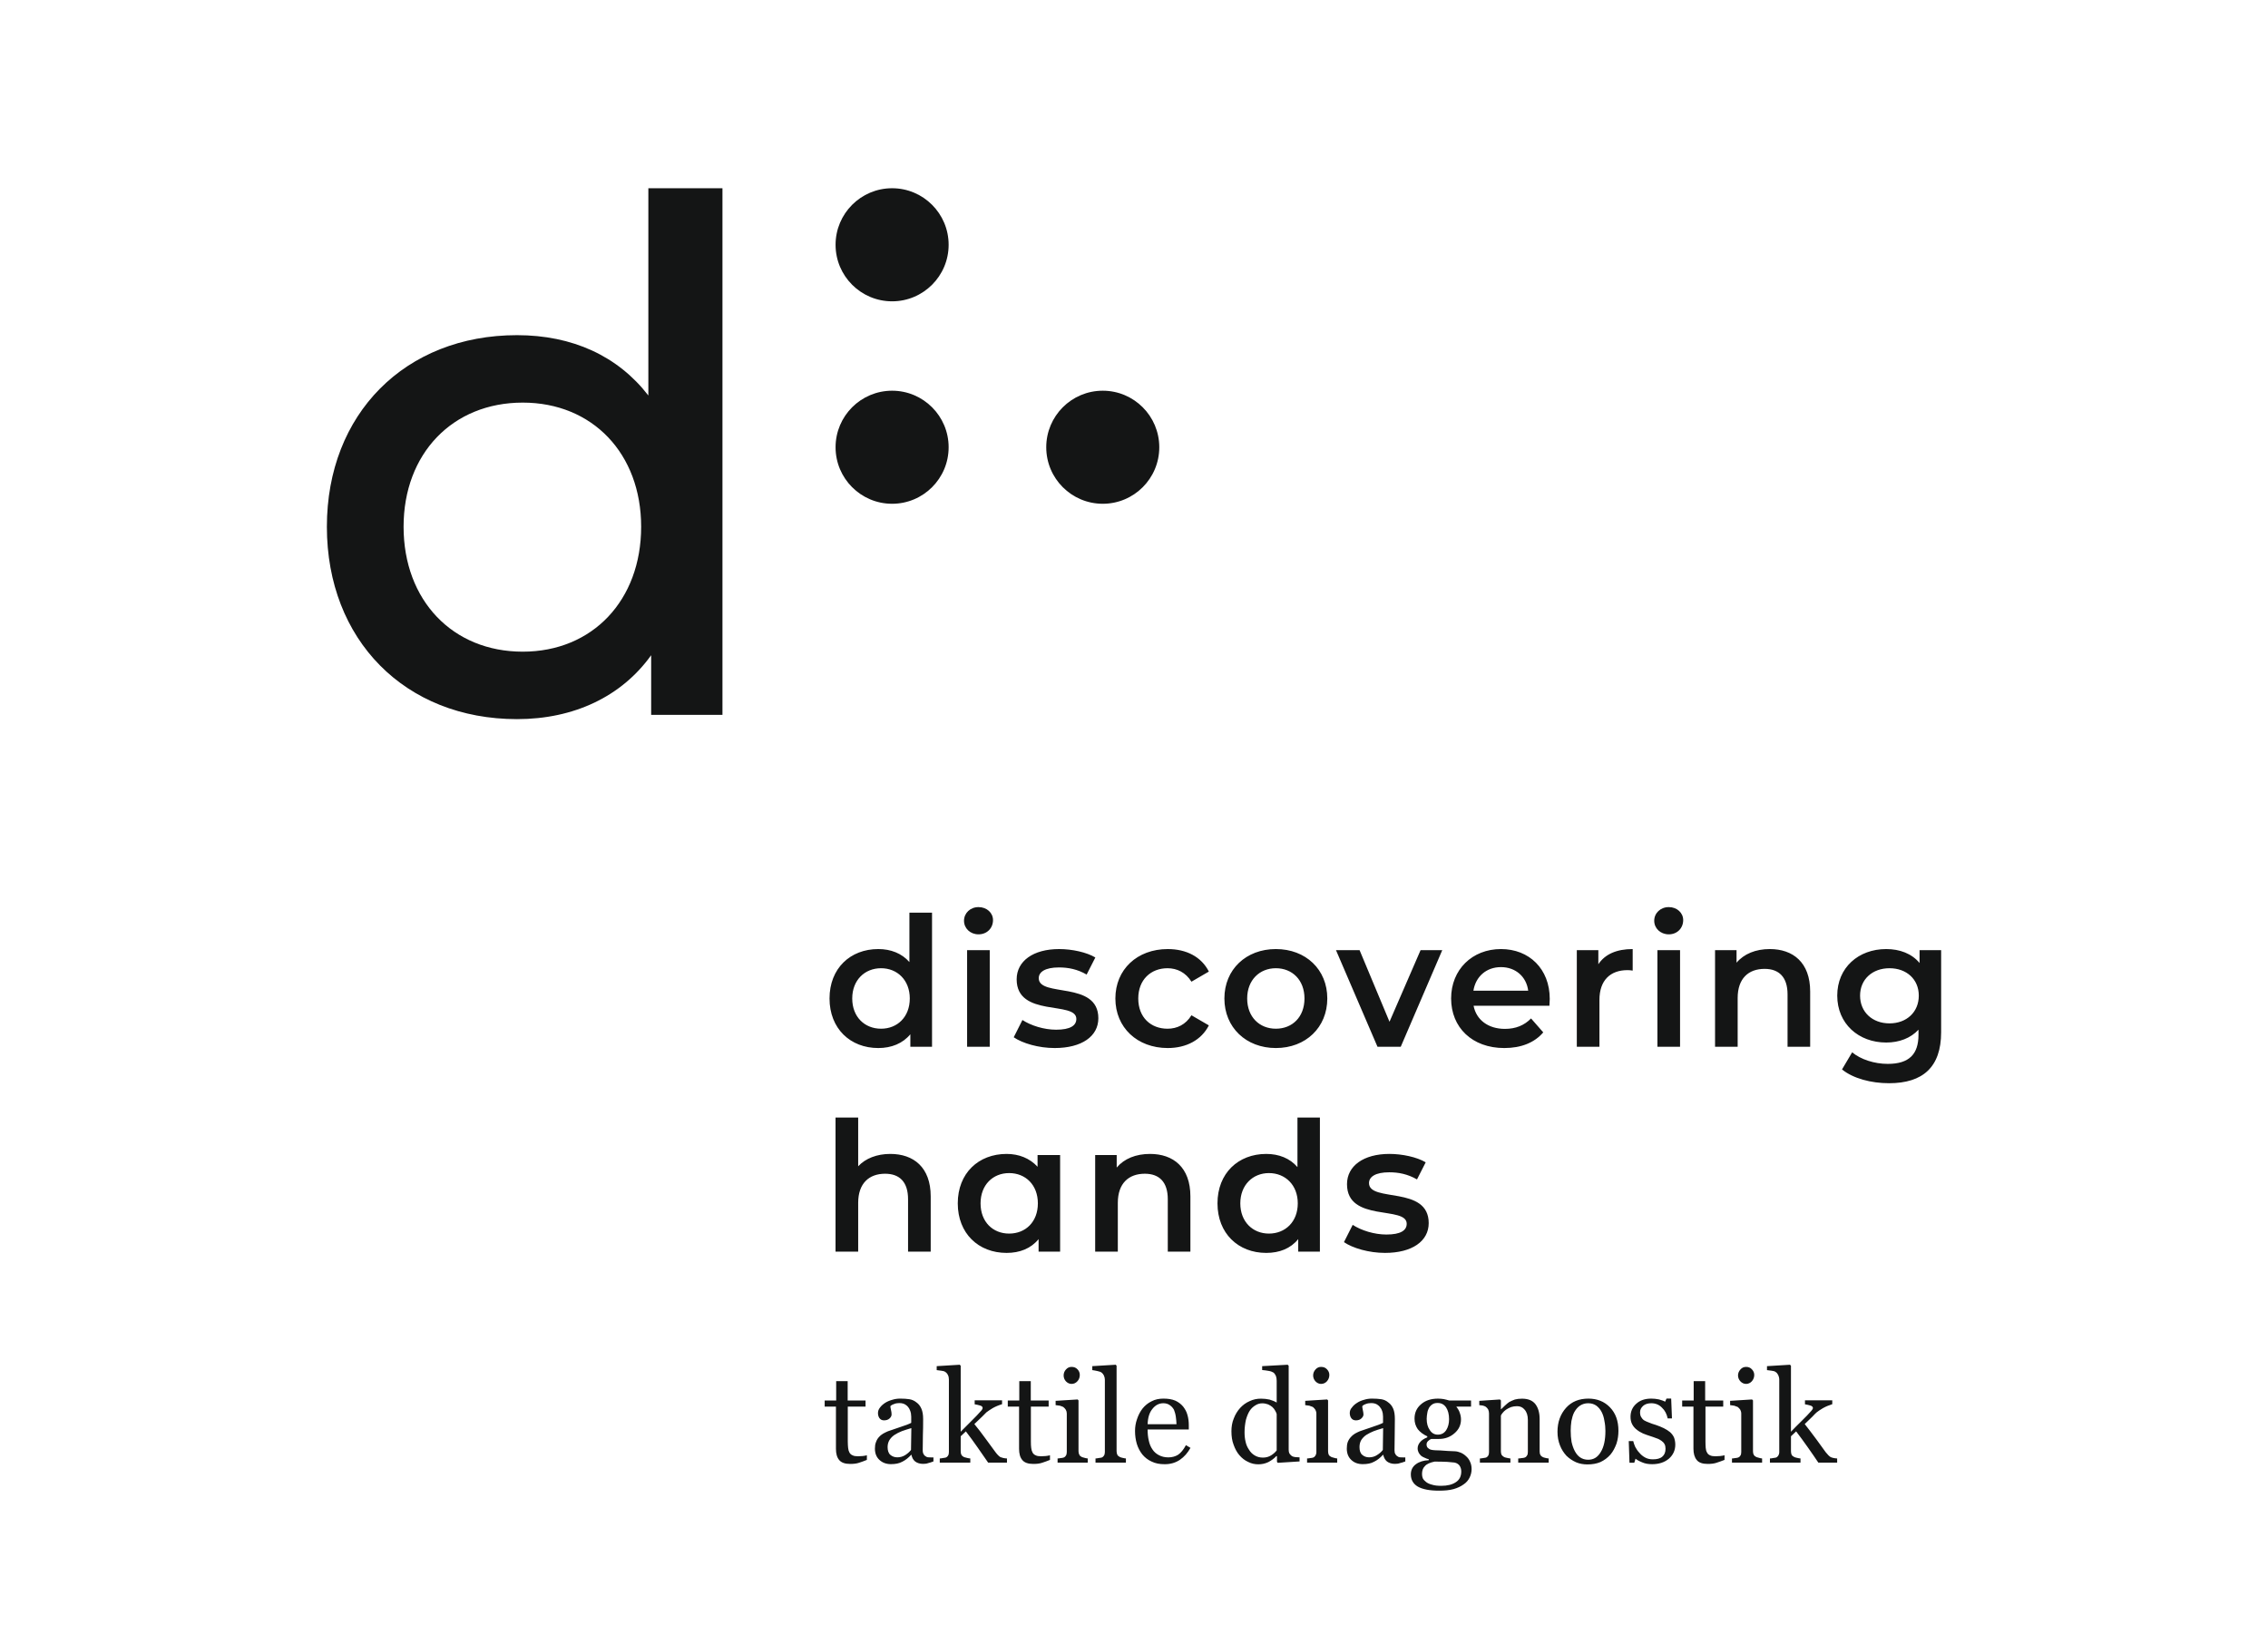 <?xml version="1.0" encoding="utf-8"?>
<!-- Generator: Adobe Illustrator 16.0.4, SVG Export Plug-In . SVG Version: 6.00 Build 0)  -->
<!DOCTYPE svg PUBLIC "-//W3C//DTD SVG 1.1//EN" "http://www.w3.org/Graphics/SVG/1.1/DTD/svg11.dtd">
<svg version="1.1" id="Ebene_1" xmlns="http://www.w3.org/2000/svg" xmlns:xlink="http://www.w3.org/1999/xlink" x="0px" y="0px"
	 width="500px" height="362.667px" viewBox="0 0 500 362.667" enable-background="new 0 0 500 362.667" xml:space="preserve">
<path fill="#141515" d="M191.112,320.769c-0.181,0.058-0.495,0.144-0.941,0.179c-0.466,0.034-0.796,0.052-1.038,0.052
	c-0.49,0-0.893-0.058-1.188-0.219c-0.294-0.119-0.526-0.328-0.674-0.602c-0.155-0.287-0.261-0.618-0.296-1.028
	c-0.036-0.366-0.075-0.864-0.075-1.434v-7.661h3.918v-1.346h-3.941v-4.272h-2.534v4.272h-2.535v1.346h2.485v9.292
	c0,1.069,0.222,1.896,0.705,2.467c0.463,0.579,1.277,0.873,2.422,0.873c0.793,0,1.435-0.073,1.979-0.265
	c0.543-0.184,1.107-0.366,1.711-0.625V320.769z M205.78,321.255c-0.311,0-0.616-0.003-0.932-0.012
	c-0.302-0.006-0.51-0.044-0.65-0.16c-0.265-0.124-0.469-0.323-0.575-0.544c-0.126-0.186-0.201-0.473-0.201-0.863
	c0-1.201,0.012-2.319,0.038-3.36c0.042-1.001,0.054-2.208,0.054-3.51c0-0.953-0.126-1.683-0.376-2.273
	c-0.253-0.587-0.602-1.062-1.086-1.4c-0.467-0.381-0.997-0.619-1.575-0.709c-0.578-0.093-1.263-0.134-2.028-0.134
	c-0.567,0-1.164,0.076-1.754,0.266c-0.59,0.161-1.104,0.385-1.524,0.649c-0.472,0.303-0.869,0.64-1.168,1.056
	c-0.299,0.372-0.445,0.765-0.445,1.212c0,0.392,0.093,0.788,0.316,1.109c0.23,0.323,0.561,0.501,1.018,0.501
	c0.527,0,0.938-0.154,1.226-0.426c0.293-0.27,0.44-0.568,0.44-0.879c0-0.306-0.04-0.631-0.135-1.011
	c-0.075-0.36-0.136-0.639-0.136-0.801c0.147-0.172,0.412-0.347,0.786-0.468c0.354-0.158,0.751-0.225,1.18-0.225
	c0.635,0,1.107,0.151,1.455,0.414c0.334,0.214,0.595,0.552,0.779,0.886c0.159,0.306,0.274,0.622,0.337,0.956
	c0.046,0.337,0.066,0.575,0.066,0.719v1.383c-0.443,0.249-1.303,0.576-2.574,0.982c-1.275,0.442-2.143,0.736-2.544,0.869
	c-0.344,0.154-0.69,0.302-1.078,0.528c-0.386,0.224-0.691,0.483-0.926,0.76c-0.296,0.327-0.506,0.689-0.653,1.124
	c-0.169,0.397-0.23,0.89-0.23,1.419c0,1.037,0.326,1.869,0.99,2.484c0.67,0.622,1.519,0.938,2.543,0.938
	c0.975,0,1.811-0.153,2.503-0.535c0.693-0.34,1.348-0.863,1.947-1.514h0.072c0.124,0.634,0.4,1.136,0.829,1.468
	c0.429,0.328,1.026,0.521,1.749,0.521c0.417,0,0.777-0.044,1.119-0.173c0.322-0.08,0.711-0.188,1.148-0.365V321.255z
	 M200.84,319.604c-0.353,0.454-0.779,0.819-1.268,1.13c-0.509,0.32-1.087,0.501-1.754,0.501c-0.61,0-1.131-0.201-1.539-0.553
	c-0.405-0.348-0.599-0.956-0.599-1.702c0-0.582,0.139-1.108,0.409-1.557c0.268-0.409,0.624-0.812,1.102-1.125
	c0.498-0.324,1.053-0.606,1.64-0.839c0.607-0.231,1.304-0.427,2.082-0.665L200.84,319.604z M221.995,321.482
	c-0.629-0.029-1.099-0.154-1.438-0.293c-0.319-0.189-0.673-0.535-1.084-1.083c-0.433-0.586-1.128-1.558-2.085-2.842
	c-0.958-1.319-1.812-2.446-2.583-3.365c0.748-0.704,1.317-1.254,1.729-1.65c0.411-0.437,0.722-0.736,0.932-0.937
	c0.331-0.239,0.785-0.581,1.375-0.922c0.595-0.34,1.287-0.633,2.073-0.871v-0.857h-6.038v0.881c0.357,0.037,0.751,0.154,1.157,0.258
	c0.406,0.102,0.599,0.302,0.599,0.555c0,0.081-0.038,0.211-0.113,0.324c-0.094,0.16-0.184,0.253-0.247,0.322
	c-0.575,0.677-1.283,1.392-2.123,2.226c-0.843,0.831-1.631,1.616-2.353,2.358v-14.536l-0.209-0.227l-5.081,0.311v0.876
	c0.259,0.019,0.583,0.09,0.999,0.13c0.412,0.041,0.713,0.121,0.92,0.293c0.219,0.134,0.419,0.371,0.561,0.67
	c0.147,0.293,0.208,0.61,0.208,0.988v15.977c0,0.328-0.055,0.601-0.185,0.784c-0.133,0.215-0.317,0.381-0.582,0.453
	c-0.155,0.04-0.359,0.069-0.575,0.087c-0.24,0.062-0.472,0.079-0.673,0.091v0.912h6.731v-0.912c-0.27-0.012-0.515-0.079-0.708-0.12
	c-0.218-0.04-0.42-0.098-0.653-0.173c-0.273-0.132-0.458-0.268-0.581-0.495c-0.124-0.224-0.173-0.503-0.173-0.827v-3.279
	l1.139-1.074c0.884,1.173,1.764,2.327,2.57,3.513c0.831,1.188,1.616,2.31,2.338,3.368h4.153V321.482z M231.477,320.769
	c-0.182,0.058-0.496,0.144-0.942,0.179c-0.465,0.034-0.796,0.052-1.038,0.052c-0.486,0-0.892-0.058-1.186-0.219
	c-0.293-0.119-0.526-0.328-0.673-0.602c-0.155-0.287-0.261-0.618-0.299-1.028c-0.055-0.366-0.072-0.864-0.072-1.434v-7.661h3.918
	v-1.346h-3.941v-4.272h-2.535v4.272h-2.534v1.346h2.488v9.292c0,1.069,0.222,1.896,0.702,2.467c0.46,0.579,1.277,0.873,2.422,0.873
	c0.791,0,1.436-0.073,1.977-0.265c0.543-0.184,1.113-0.366,1.712-0.625V320.769z M239.801,321.482
	c-0.247-0.012-0.472-0.079-0.659-0.126c-0.187-0.04-0.397-0.101-0.593-0.167c-0.267-0.132-0.474-0.265-0.581-0.489
	c-0.129-0.221-0.201-0.494-0.201-0.811v-11.204l-0.188-0.21l-4.858,0.305v0.945c0.282,0.021,0.582,0.062,0.932,0.124
	c0.325,0.109,0.587,0.195,0.756,0.285c0.244,0.187,0.426,0.404,0.564,0.621c0.135,0.243,0.21,0.516,0.21,0.809v8.506
	c0,0.325-0.069,0.598-0.198,0.781c-0.129,0.215-0.314,0.384-0.576,0.453c-0.164,0.046-0.354,0.078-0.589,0.093
	c-0.236,0.056-0.443,0.073-0.667,0.085v0.912h6.647V321.482z M237.552,301.84c-0.351-0.384-0.785-0.541-1.32-0.541
	c-0.466,0-0.877,0.166-1.233,0.57c-0.341,0.365-0.511,0.826-0.511,1.309c0,0.489,0.17,0.947,0.511,1.31
	c0.356,0.359,0.767,0.559,1.233,0.559c0.521,0,0.95-0.207,1.289-0.582c0.359-0.386,0.529-0.863,0.529-1.393
	C238.049,302.584,237.88,302.186,237.552,301.84 M248.218,321.482c-0.252-0.012-0.488-0.079-0.678-0.12
	c-0.213-0.04-0.403-0.098-0.599-0.173c-0.271-0.141-0.48-0.276-0.604-0.495c-0.101-0.218-0.176-0.488-0.176-0.805v-18.84
	l-0.184-0.227l-5.172,0.311v0.876c0.271,0.019,0.619,0.11,1.062,0.188c0.459,0.081,0.762,0.21,0.926,0.302
	c0.239,0.182,0.42,0.385,0.564,0.673c0.144,0.294,0.221,0.644,0.221,0.971v15.925c0,0.328-0.071,0.601-0.204,0.784
	c-0.132,0.215-0.319,0.381-0.582,0.453c-0.156,0.04-0.365,0.069-0.595,0.087c-0.248,0.062-0.477,0.079-0.682,0.091v0.912h6.702
	V321.482z M261.45,318.55c-0.554,1.027-1.13,1.707-1.726,2.114c-0.596,0.369-1.326,0.579-2.153,0.579
	c-0.809,0-1.488-0.175-2.073-0.483c-0.581-0.302-1.066-0.711-1.417-1.255c-0.397-0.56-0.67-1.233-0.814-1.941
	c-0.189-0.75-0.264-1.573-0.264-2.468h9.078v-0.903c0-0.832-0.087-1.611-0.309-2.334c-0.177-0.686-0.536-1.289-0.937-1.814
	c-0.464-0.552-1.045-1-1.736-1.311c-0.733-0.311-1.587-0.444-2.607-0.444c-0.959,0-1.831,0.168-2.625,0.593
	c-0.79,0.383-1.438,0.924-1.967,1.571c-0.553,0.708-0.947,1.49-1.231,2.347c-0.305,0.857-0.442,1.723-0.442,2.61
	c0,1.012,0.132,1.946,0.384,2.82c0.267,0.888,0.686,1.682,1.227,2.37c0.544,0.654,1.212,1.186,2.042,1.561
	c0.837,0.416,1.781,0.587,2.896,0.587c1.268,0,2.382-0.325,3.331-0.962c0.985-0.678,1.729-1.541,2.343-2.642L261.45,318.55z
	 M253.003,313.936c0.046-1.44,0.388-2.568,1.061-3.382c0.636-0.814,1.446-1.246,2.406-1.246c0.577,0,1.072,0.162,1.429,0.432
	c0.396,0.265,0.69,0.604,0.916,1.016c0.162,0.418,0.322,0.917,0.403,1.511c0.072,0.587,0.149,1.145,0.149,1.67H253.003z
	 M286.498,321.235c-0.28-0.009-0.58-0.023-0.904-0.046c-0.324-0.024-0.589-0.129-0.782-0.225c-0.205-0.178-0.402-0.34-0.548-0.575
	c-0.113-0.229-0.165-0.509-0.165-0.828v-18.512l-0.216-0.227l-5.63,0.311v0.857c0.517,0.028,1.007,0.123,1.432,0.189
	c0.455,0.066,0.795,0.218,1.06,0.368c0.232,0.186,0.395,0.432,0.54,0.748c0.11,0.316,0.17,0.662,0.17,1.075v4.787
	c-0.423-0.259-0.957-0.471-1.565-0.653c-0.609-0.137-1.273-0.203-1.896-0.203c-0.854,0-1.69,0.155-2.516,0.552
	c-0.823,0.356-1.494,0.866-2.06,1.478c-0.6,0.652-1.088,1.446-1.419,2.325c-0.374,0.887-0.521,1.853-0.521,2.826
	c0,1.093,0.136,2.102,0.485,2.995c0.32,0.894,0.733,1.676,1.284,2.303c0.541,0.622,1.159,1.121,1.909,1.463
	c0.743,0.377,1.472,0.528,2.257,0.528c0.759,0,1.467-0.146,2.197-0.485c0.688-0.373,1.278-0.79,1.77-1.333l0.138,0.022v1.261
	l0.176,0.206l4.805-0.305V321.235z M280.237,320.792c-0.493,0.316-1.103,0.5-1.818,0.5s-1.311-0.178-1.817-0.487
	c-0.517-0.307-0.913-0.708-1.235-1.233c-0.378-0.554-0.634-1.137-0.761-1.761c-0.17-0.669-0.233-1.351-0.233-2.142
	c0-0.997,0.129-1.882,0.297-2.689c0.215-0.77,0.487-1.456,0.821-1.984c0.348-0.536,0.786-0.934,1.263-1.221
	c0.441-0.288,0.962-0.449,1.522-0.449c0.488,0,0.893,0.104,1.282,0.236c0.349,0.172,0.66,0.334,0.931,0.572
	c0.259,0.247,0.471,0.498,0.615,0.78c0.181,0.281,0.281,0.543,0.351,0.788v8.011C281.13,320.13,280.741,320.479,280.237,320.792
	 M294.799,321.482c-0.247-0.012-0.469-0.079-0.639-0.126c-0.204-0.04-0.417-0.101-0.59-0.167c-0.268-0.132-0.477-0.265-0.623-0.489
	c-0.107-0.221-0.162-0.494-0.162-0.811v-11.204l-0.204-0.21l-4.836,0.305v0.945c0.282,0.021,0.578,0.062,0.907,0.124
	c0.324,0.109,0.583,0.195,0.778,0.285c0.242,0.187,0.406,0.404,0.559,0.621c0.121,0.243,0.215,0.516,0.215,0.809v8.506
	c0,0.325-0.091,0.598-0.203,0.781c-0.144,0.215-0.311,0.384-0.57,0.453c-0.187,0.046-0.351,0.078-0.589,0.093
	c-0.236,0.056-0.463,0.073-0.688,0.085v0.912h6.645V321.482z M292.553,301.84c-0.331-0.384-0.789-0.541-1.321-0.541
	c-0.442,0-0.877,0.166-1.22,0.57c-0.336,0.365-0.52,0.826-0.52,1.309c0,0.489,0.184,0.947,0.52,1.31
	c0.343,0.359,0.777,0.559,1.22,0.559c0.519,0,0.97-0.207,1.306-0.582c0.342-0.386,0.527-0.863,0.527-1.393
	C293.064,302.584,292.883,302.186,292.553,301.84 M309.812,321.255c-0.352,0-0.656-0.003-0.955-0.012
	c-0.294-0.006-0.523-0.044-0.639-0.16c-0.265-0.124-0.473-0.323-0.58-0.544c-0.146-0.186-0.206-0.473-0.206-0.863
	c0-1.201,0.014-2.319,0.042-3.36c0.024-1.001,0.035-2.208,0.035-3.51c0-0.953-0.109-1.683-0.354-2.273
	c-0.253-0.587-0.602-1.062-1.093-1.4c-0.443-0.381-0.973-0.619-1.553-0.709c-0.587-0.093-1.284-0.134-2.071-0.134
	c-0.564,0-1.139,0.076-1.732,0.266c-0.592,0.161-1.103,0.385-1.499,0.649c-0.497,0.303-0.875,0.64-1.171,1.056
	c-0.338,0.372-0.468,0.765-0.468,1.212c0,0.392,0.095,0.788,0.322,1.109c0.229,0.323,0.56,0.501,1.035,0.501
	c0.525,0,0.919-0.154,1.206-0.426c0.293-0.27,0.459-0.568,0.459-0.879c0-0.306-0.081-0.631-0.154-1.011
	c-0.078-0.36-0.115-0.639-0.115-0.801c0.127-0.172,0.391-0.347,0.743-0.468c0.396-0.158,0.772-0.225,1.224-0.225
	c0.606,0,1.104,0.151,1.437,0.414c0.33,0.214,0.589,0.552,0.79,0.886c0.145,0.306,0.279,0.622,0.325,0.956
	c0.041,0.337,0.061,0.575,0.061,0.719v1.383c-0.458,0.249-1.32,0.576-2.574,0.982c-1.291,0.442-2.142,0.736-2.545,0.869
	c-0.324,0.154-0.712,0.302-1.074,0.528c-0.369,0.224-0.671,0.483-0.906,0.76c-0.3,0.327-0.526,0.689-0.692,1.124
	c-0.133,0.397-0.196,0.89-0.196,1.419c0,1.037,0.327,1.869,0.979,2.484c0.649,0.622,1.492,0.938,2.537,0.938
	c0.997,0,1.829-0.153,2.502-0.535c0.714-0.34,1.352-0.863,1.948-1.514h0.069c0.148,0.634,0.418,1.136,0.834,1.468
	c0.447,0.328,1.029,0.521,1.728,0.521c0.438,0,0.798-0.044,1.123-0.173c0.359-0.08,0.73-0.188,1.18-0.365V321.255z M304.858,319.604
	c-0.337,0.454-0.779,0.819-1.289,1.13c-0.47,0.32-1.087,0.501-1.734,0.501c-0.61,0-1.134-0.201-1.519-0.553
	c-0.426-0.348-0.601-0.956-0.601-1.702c0-0.582,0.118-1.108,0.385-1.557c0.273-0.409,0.63-0.812,1.105-1.125
	c0.519-0.324,1.074-0.606,1.658-0.839c0.59-0.231,1.267-0.427,2.061-0.665L304.858,319.604z M322.028,320.203
	c-0.409-0.164-0.852-0.287-1.257-0.302c-0.293-0.009-0.812-0.034-1.54-0.069c-0.692-0.04-1.245-0.107-1.679-0.118
	c-0.368-0.009-0.723-0.02-1.11-0.037c-0.345-0.012-0.656-0.052-0.924-0.115c-0.279-0.059-0.523-0.207-0.727-0.398
	c-0.169-0.156-0.292-0.418-0.292-0.754c0-0.366,0.138-0.592,0.377-0.804c0.196-0.205,0.429-0.323,0.652-0.426h1.689
	c1.309,0,2.45-0.397,3.409-1.231c0.998-0.84,1.462-1.875,1.462-3.069c0-0.479-0.078-0.923-0.255-1.418
	c-0.148-0.494-0.405-0.913-0.738-1.338v-0.066h3.211v-1.346h-4.79c-0.407-0.115-0.846-0.247-1.237-0.316
	c-0.44-0.069-0.834-0.104-1.271-0.104c-1.497,0-2.765,0.396-3.715,1.229c-0.996,0.836-1.449,1.915-1.449,3.185
	c0,0.901,0.25,1.637,0.711,2.317c0.509,0.643,1.222,1.174,2.102,1.577v0.222c-0.727,0.296-1.256,0.641-1.593,1.069
	c-0.34,0.395-0.534,0.867-0.534,1.367c0,0.373,0.105,0.696,0.238,0.964c0.163,0.267,0.333,0.502,0.577,0.71
	c0.222,0.142,0.483,0.311,0.779,0.414c0.288,0.144,0.575,0.241,0.857,0.308v0.21c-1.145,0.04-2.087,0.334-2.836,0.887
	c-0.754,0.55-1.114,1.312-1.114,2.243c0,1.162,0.521,2.086,1.523,2.681c1.047,0.604,2.619,0.903,4.686,0.903
	c1.285,0,2.324-0.098,3.227-0.348c0.854-0.25,1.571-0.579,2.189-1.029c0.621-0.406,1.035-0.925,1.324-1.5
	c0.288-0.575,0.448-1.229,0.448-1.875c0-0.645-0.132-1.197-0.357-1.662c-0.177-0.421-0.473-0.84-0.871-1.186
	C322.863,320.659,322.485,320.401,322.028,320.203 M318.82,315.253c-0.447,0.66-1.055,0.979-1.857,0.979
	c-0.7,0-1.317-0.318-1.741-0.993c-0.468-0.637-0.698-1.478-0.698-2.486c0-0.464,0.071-0.923,0.141-1.333
	c0.064-0.45,0.222-0.811,0.38-1.11c0.207-0.331,0.466-0.589,0.772-0.784c0.305-0.193,0.667-0.274,1.12-0.274
	c0.806,0,1.416,0.317,1.872,0.989c0.415,0.637,0.651,1.497,0.651,2.589C319.46,313.796,319.231,314.616,318.82,315.253
	 M320.941,326.718c-0.79,0.529-1.834,0.794-3.205,0.794c-0.794,0-1.446-0.063-2.003-0.241c-0.546-0.127-1.003-0.34-1.322-0.587
	c-0.333-0.254-0.578-0.527-0.738-0.82c-0.119-0.299-0.177-0.607-0.177-0.924c0-0.742,0.177-1.322,0.625-1.761
	c0.399-0.474,1.13-0.797,2.154-1.006c1.033,0,1.996,0.022,2.81,0.063c0.772,0.079,1.31,0.114,1.569,0.146
	c0.506,0.102,0.859,0.344,1.11,0.665c0.241,0.368,0.387,0.774,0.387,1.301C322.151,325.422,321.73,326.225,320.941,326.718
	 M341.42,321.482c-0.287-0.012-0.476-0.073-0.665-0.108c-0.175-0.029-0.342-0.087-0.569-0.162c-0.271-0.14-0.479-0.27-0.57-0.483
	c-0.135-0.206-0.189-0.477-0.189-0.793v-7.129c0-1.369-0.307-2.469-0.93-3.293c-0.626-0.819-1.627-1.211-2.956-1.211
	c-0.589,0-1.127,0.061-1.574,0.185c-0.488,0.172-0.884,0.367-1.253,0.558c-0.297,0.206-0.604,0.466-0.933,0.771
	c-0.325,0.308-0.602,0.581-0.837,0.806h-0.058v-1.936l-0.211-0.21l-4.554,0.305v0.945c0.279,0.021,0.544,0.05,0.749,0.09
	c0.247,0.046,0.468,0.151,0.655,0.253c0.25,0.181,0.409,0.368,0.566,0.632c0.113,0.267,0.174,0.557,0.174,0.864v8.506
	c0,0.325-0.055,0.598-0.162,0.781c-0.151,0.215-0.314,0.384-0.578,0.453c-0.178,0.046-0.392,0.078-0.582,0.093
	c-0.238,0.056-0.468,0.073-0.689,0.085v0.912h6.729v-0.912c-0.247-0.012-0.446-0.079-0.685-0.12
	c-0.235-0.04-0.454-0.098-0.664-0.173c-0.226-0.141-0.43-0.276-0.584-0.489c-0.109-0.213-0.164-0.477-0.164-0.787v-7.896
	c0.068-0.163,0.182-0.338,0.382-0.585c0.195-0.252,0.442-0.488,0.752-0.709c0.311-0.195,0.658-0.396,1.09-0.567
	c0.389-0.128,0.859-0.203,1.317-0.203c0.692,0,1.254,0.231,1.689,0.771c0.472,0.531,0.713,1.294,0.713,2.252v7.093
	c0,0.328-0.055,0.601-0.207,0.784c-0.106,0.215-0.314,0.384-0.572,0.453c-0.145,0.046-0.359,0.078-0.622,0.093
	c-0.263,0.056-0.504,0.073-0.725,0.085v0.912h6.717V321.482z M354.912,310.19c-1.236-1.272-2.834-1.9-4.726-1.9
	c-2.058,0-3.701,0.656-4.936,2.031c-1.226,1.369-1.888,3.112-1.888,5.276c0,1.115,0.193,2.097,0.539,2.982
	c0.352,0.929,0.847,1.661,1.438,2.314c0.646,0.622,1.328,1.071,2.131,1.434c0.797,0.329,1.625,0.468,2.496,0.468
	c1.059,0,1.992-0.157,2.841-0.509c0.845-0.391,1.602-0.942,2.229-1.659c0.57-0.675,0.985-1.477,1.329-2.396
	c0.302-0.923,0.432-1.896,0.432-2.844C356.798,313.221,356.188,311.5,354.912,310.19 M352.892,320.079
	c-0.662,1.127-1.566,1.685-2.768,1.685c-0.688,0-1.276-0.184-1.763-0.514c-0.492-0.328-0.87-0.813-1.184-1.395
	c-0.313-0.594-0.553-1.295-0.713-2.026c-0.127-0.765-0.19-1.597-0.19-2.479c0-0.699,0.055-1.376,0.159-2.123
	c0.143-0.697,0.318-1.371,0.62-1.938c0.348-0.606,0.741-1.099,1.259-1.444c0.511-0.34,1.115-0.536,1.812-0.536
	c0.716,0,1.302,0.19,1.798,0.53c0.458,0.339,0.872,0.817,1.171,1.393c0.278,0.541,0.494,1.179,0.612,1.967
	c0.164,0.787,0.222,1.536,0.222,2.213C353.927,317.385,353.596,318.957,352.892,320.079 M366.802,314.806
	c-0.541-0.257-1.121-0.498-1.729-0.704c-0.654-0.175-1.14-0.375-1.578-0.553c-0.405-0.139-0.786-0.328-1.065-0.49
	c-0.287-0.206-0.475-0.448-0.635-0.729c-0.167-0.276-0.228-0.615-0.228-1.053c0-0.54,0.23-0.985,0.679-1.393
	c0.416-0.368,1.016-0.576,1.787-0.576c0.914,0,1.708,0.306,2.345,0.96c0.671,0.614,1.071,1.422,1.279,2.389h0.94l-0.173-4.384
	h-1.021l-0.313,0.697c-0.346-0.202-0.814-0.348-1.378-0.507c-0.566-0.115-1.112-0.174-1.655-0.174c-1.405,0-2.521,0.372-3.354,1.157
	c-0.843,0.749-1.241,1.727-1.241,2.848c0,0.634,0.109,1.188,0.378,1.68c0.265,0.478,0.589,0.863,1.018,1.18
	c0.368,0.306,0.836,0.576,1.335,0.812c0.537,0.229,1.035,0.391,1.489,0.541c0.554,0.184,1.014,0.325,1.474,0.514
	c0.472,0.147,0.831,0.354,1.133,0.573c0.297,0.224,0.526,0.443,0.662,0.716c0.169,0.286,0.229,0.653,0.229,1.027
	c0,0.775-0.238,1.352-0.699,1.738c-0.491,0.434-1.197,0.601-2.087,0.601c-0.622,0-1.186-0.112-1.701-0.395
	c-0.514-0.281-0.926-0.619-1.274-1.046c-0.376-0.374-0.666-0.841-0.914-1.289c-0.211-0.496-0.383-0.944-0.446-1.295h-0.986
	l0.16,4.78h1.056l0.28-0.895c0.287,0.244,0.736,0.51,1.435,0.797c0.656,0.293,1.406,0.415,2.216,0.415
	c1.495,0,2.717-0.392,3.688-1.2c0.938-0.814,1.424-1.866,1.424-3.116c0-0.621-0.123-1.162-0.296-1.612
	c-0.219-0.454-0.51-0.826-0.878-1.15C367.772,315.359,367.348,315.07,366.802,314.806 M380.185,320.769
	c-0.196,0.058-0.51,0.144-0.973,0.179c-0.425,0.034-0.797,0.052-1.032,0.052c-0.477,0-0.903-0.058-1.199-0.219
	c-0.287-0.119-0.521-0.328-0.646-0.602c-0.178-0.287-0.264-0.618-0.296-1.028c-0.034-0.366-0.055-0.864-0.055-1.434v-7.661h3.915
	v-1.346h-3.983v-4.272h-2.531v4.272h-2.535v1.346h2.486v9.292c0,1.069,0.244,1.896,0.721,2.467c0.441,0.579,1.263,0.873,2.408,0.873
	c0.785,0,1.434-0.073,1.977-0.265c0.538-0.184,1.11-0.366,1.743-0.625V320.769z M388.471,321.482
	c-0.242-0.012-0.431-0.079-0.632-0.126c-0.21-0.04-0.419-0.101-0.593-0.167c-0.271-0.132-0.478-0.265-0.591-0.489
	c-0.14-0.221-0.194-0.494-0.194-0.811v-11.204l-0.207-0.21l-4.835,0.305v0.945c0.278,0.021,0.583,0.062,0.908,0.124
	c0.326,0.109,0.581,0.195,0.773,0.285c0.25,0.187,0.407,0.404,0.568,0.621c0.115,0.243,0.206,0.516,0.206,0.809v8.506
	c0,0.325-0.052,0.598-0.194,0.781c-0.113,0.215-0.315,0.384-0.58,0.453c-0.187,0.046-0.351,0.078-0.589,0.093
	c-0.228,0.056-0.461,0.073-0.683,0.085v0.912h6.642V321.482z M386.226,301.84c-0.334-0.384-0.785-0.541-1.278-0.541
	c-0.485,0-0.913,0.166-1.256,0.57c-0.341,0.365-0.53,0.826-0.53,1.309c0,0.489,0.189,0.947,0.53,1.31
	c0.343,0.359,0.771,0.559,1.256,0.559c0.479,0,0.924-0.207,1.264-0.582c0.339-0.386,0.527-0.863,0.527-1.393
	C386.738,302.584,386.553,302.186,386.226,301.84 M405.015,321.482c-0.615-0.029-1.098-0.154-1.417-0.293
	c-0.32-0.189-0.672-0.535-1.105-1.083c-0.411-0.586-1.127-1.558-2.062-2.842c-0.98-1.319-1.832-2.446-2.564-3.365
	c0.709-0.704,1.275-1.254,1.703-1.65c0.401-0.437,0.706-0.736,0.937-0.937c0.312-0.239,0.782-0.581,1.378-0.922
	c0.595-0.34,1.305-0.633,2.054-0.871v-0.857h-6.019v0.881c0.356,0.037,0.729,0.154,1.15,0.258c0.387,0.102,0.605,0.302,0.605,0.555
	c0,0.081-0.04,0.211-0.119,0.324c-0.115,0.16-0.182,0.253-0.245,0.322c-0.574,0.677-1.302,1.392-2.14,2.226
	c-0.845,0.831-1.636,1.616-2.339,2.358v-14.536l-0.207-0.227l-5.076,0.311v0.876c0.25,0.019,0.577,0.09,1.009,0.13
	c0.4,0.041,0.697,0.121,0.903,0.293c0.242,0.134,0.401,0.371,0.567,0.67c0.121,0.293,0.224,0.61,0.224,0.988v15.977
	c0,0.328-0.097,0.601-0.206,0.784c-0.149,0.215-0.316,0.381-0.579,0.453c-0.173,0.04-0.34,0.069-0.581,0.087
	c-0.229,0.062-0.465,0.079-0.69,0.091v0.912h6.738v-0.912c-0.273-0.012-0.481-0.079-0.693-0.12c-0.217-0.04-0.438-0.098-0.629-0.173
	c-0.273-0.132-0.479-0.268-0.622-0.495c-0.103-0.224-0.157-0.503-0.157-0.827v-3.279l1.14-1.074c0.89,1.173,1.744,2.327,2.572,3.513
	c0.834,1.188,1.619,2.31,2.319,3.368h4.152V321.482z M200.487,201.171v10.89c-1.68-1.919-4.102-2.864-6.86-2.864
	c-6.182,0-10.75,4.259-10.75,10.893c0,6.632,4.569,10.925,10.75,10.925c2.914,0,5.393-1.016,7.067-3.036v2.754h4.781v-29.561
	H200.487z M194.239,226.755c-3.599,0-6.357-2.576-6.357-6.666c0-4.049,2.758-6.668,6.357-6.668c3.573,0,6.331,2.619,6.331,6.668
	C200.57,224.179,197.812,226.755,194.239,226.755 M215.721,205.952c1.868,0,3.196-1.359,3.196-3.14c0-1.601-1.366-2.864-3.196-2.864
	c-1.832,0-3.195,1.334-3.195,3.009C212.526,204.624,213.889,205.952,215.721,205.952 M213.208,230.732h4.99v-21.293h-4.99V230.732z
	 M232.512,231.014c5.966,0,9.628-2.58,9.628-6.565c0-8.342-13.138-4.537-13.138-8.829c0-1.394,1.433-2.372,4.448-2.372
	c2.042,0,4.067,0.383,6.11,1.571l1.918-3.768c-1.918-1.149-5.146-1.854-7.974-1.854c-5.745,0-9.372,2.658-9.372,6.672
	c0,8.478,13.157,4.677,13.157,8.725c0,1.465-1.326,2.378-4.465,2.378c-2.672,0-5.551-0.913-7.421-2.136l-1.918,3.805
	C225.404,229.961,228.945,231.014,232.512,231.014 M257.436,231.014c4.113,0,7.427-1.778,9.068-4.994l-3.839-2.23
	c-1.258,2.058-3.18,2.966-5.271,2.966c-3.699,0-6.454-2.508-6.454-6.666c0-4.119,2.755-6.668,6.454-6.668
	c2.091,0,4.013,0.942,5.271,2.968l3.839-2.232c-1.642-3.25-4.955-4.96-9.068-4.96c-6.741,0-11.542,4.5-11.542,10.893
	C245.894,226.474,250.694,231.014,257.436,231.014 M281.27,231.014c6.595,0,11.344-4.54,11.344-10.925
	c0-6.393-4.749-10.893-11.344-10.893c-6.563,0-11.342,4.5-11.342,10.893C269.928,226.474,274.706,231.014,281.27,231.014
	 M281.27,226.755c-3.593,0-6.319-2.576-6.319-6.666c0-4.049,2.727-6.668,6.319-6.668c3.633,0,6.314,2.619,6.314,6.668
	C287.584,224.179,284.902,226.755,281.27,226.755 M313.177,209.442l-6.849,15.779l-6.595-15.779h-5.202l9.149,21.29h5.127
	l9.149-21.29H313.177z M341.655,220.194c0-6.63-4.536-10.997-10.75-10.997c-6.354,0-10.994,4.541-10.994,10.893
	c0,6.355,4.601,10.925,11.723,10.925c3.706,0,6.668-1.186,8.59-3.455l-2.69-3.069c-1.498,1.53-3.389,2.301-5.759,2.301
	c-3.693,0-6.316-1.99-6.909-5.098h16.721C341.621,221.206,341.655,220.612,341.655,220.194 M330.905,213.177
	c3.239,0,5.618,2.131,5.999,5.202h-12.08C325.322,215.273,327.658,213.177,330.905,213.177 M352.368,212.546v-3.104h-4.746v21.29
	h4.988v-10.329c0-4.33,2.412-6.56,6.178-6.56c0.385,0,0.739,0.031,1.151,0.101v-4.747
	C356.418,209.197,353.841,210.317,352.368,212.546 M367.901,205.952c1.851,0,3.173-1.359,3.173-3.14
	c0-1.601-1.357-2.864-3.173-2.864c-1.847,0-3.213,1.334-3.213,3.009C364.688,204.624,366.055,205.952,367.901,205.952
	 M365.393,230.732h4.99v-21.293h-4.99V230.732z M390.166,209.197c-3.106,0-5.682,1.054-7.33,3.005v-2.76h-4.739v21.29h4.986v-10.745
	c0-4.299,2.374-6.423,5.936-6.423c3.171,0,5.062,1.811,5.062,5.616v11.552h4.987v-12.181
	C399.068,212.132,395.267,209.197,390.166,209.197 M423.186,209.442v2.829c-1.736-2.096-4.395-3.074-7.357-3.074
	c-6.107,0-10.793,4.086-10.793,10.265s4.686,10.338,10.793,10.338c2.858,0,5.376-0.951,7.119-2.828v1.112
	c0,4.291-2.057,6.423-6.773,6.423c-2.966,0-5.964-0.978-7.851-2.548l-2.238,3.771c2.444,1.987,6.394,3.039,10.367,3.039
	c7.431,0,11.486-3.53,11.486-11.242v-18.084H423.186z M416.554,225.577c-3.767,0-6.484-2.484-6.484-6.115
	c0-3.593,2.718-6.04,6.484-6.04c3.776,0,6.46,2.447,6.46,6.04C423.014,223.092,420.33,225.577,416.554,225.577 M196.276,254.354
	c-2.948,0-5.46,0.979-7.083,2.722v-10.748H184.2v29.561h4.994v-10.75c0-4.293,2.391-6.418,5.935-6.418
	c3.193,0,5.06,1.811,5.06,5.616v11.552h4.993v-12.179C205.181,257.289,201.393,254.354,196.276,254.354 M228.738,254.599v2.584
	c-1.728-1.883-4.119-2.829-6.823-2.829c-6.211,0-10.767,4.259-10.767,10.895c0,6.63,4.556,10.923,10.767,10.923
	c2.917,0,5.374-0.976,7.05-3.041v2.758h4.747v-21.289H228.738z M222.473,271.914c-3.595,0-6.299-2.584-6.299-6.665
	c0-4.052,2.705-6.671,6.299-6.671c3.63,0,6.334,2.619,6.334,6.671C228.807,269.33,226.103,271.914,222.473,271.914 M253.537,254.354
	c-3.124,0-5.705,1.048-7.35,3.004v-2.759h-4.746v21.289h4.993v-10.75c0-4.293,2.391-6.418,5.955-6.418
	c3.172,0,5.06,1.811,5.06,5.616v11.552h4.984v-12.179C262.434,257.289,258.635,254.354,253.537,254.354 M286.036,246.328v10.929
	c-1.68-1.956-4.118-2.902-6.881-2.902c-6.178,0-10.749,4.259-10.749,10.895c0,6.63,4.571,10.923,10.749,10.923
	c2.935,0,5.378-0.976,7.049-3.041v2.758h4.78v-29.561H286.036z M279.748,271.914c-3.549,0-6.311-2.584-6.311-6.665
	c0-4.052,2.762-6.671,6.311-6.671c3.596,0,6.358,2.619,6.358,6.671C286.106,269.33,283.344,271.914,279.748,271.914
	 M305.334,276.171c5.973,0,9.636-2.582,9.636-6.565c0-8.343-13.161-4.499-13.161-8.825c0-1.397,1.43-2.377,4.468-2.377
	c2.025,0,4.051,0.383,6.112,1.572l1.918-3.77c-1.918-1.153-5.17-1.853-7.996-1.853c-5.719,0-9.352,2.658-9.352,6.671
	c0,8.479,13.162,4.677,13.162,8.726c0,1.465-1.331,2.372-4.472,2.372c-2.692,0-5.552-0.907-7.437-2.132l-1.924,3.809
	C298.213,275.119,301.777,276.171,305.334,276.171"/>
<path fill="#141515" d="M142.935,41.495v45.682c-6.713-8.697-16.735-13.299-28.952-13.299c-24.679,0-41.92,17.369-41.92,42.229
	c0,24.963,17.242,42.408,41.92,42.408c12.567,0,23.072-5.007,29.571-14.091v13.146h15.718V41.495H142.935z M141.348,116.106
	c0,16.218-10.728,27.539-26.111,27.539c-15.462,0-26.264-11.32-26.264-27.539c0-16.111,10.802-27.362,26.264-27.362
	C130.621,88.744,141.348,99.995,141.348,116.106 M209.134,53.957c0,6.877-5.586,12.462-12.461,12.462
	c-6.881,0-12.464-5.584-12.464-12.462c0-6.882,5.583-12.465,12.464-12.465C203.548,41.492,209.134,47.075,209.134,53.957
	 M209.134,98.586c0,6.878-5.586,12.458-12.461,12.458c-6.881,0-12.464-5.581-12.464-12.458c0-6.883,5.583-12.463,12.464-12.463
	C203.548,86.123,209.134,91.704,209.134,98.586 M255.573,98.586c0,6.878-5.58,12.458-12.458,12.458
	c-6.881,0-12.461-5.581-12.461-12.458c0-6.883,5.58-12.463,12.461-12.463C249.993,86.123,255.573,91.704,255.573,98.586"/>
<rect x="71.938" y="41.495" fill="none" width="355.865" height="287.069"/>
</svg>

